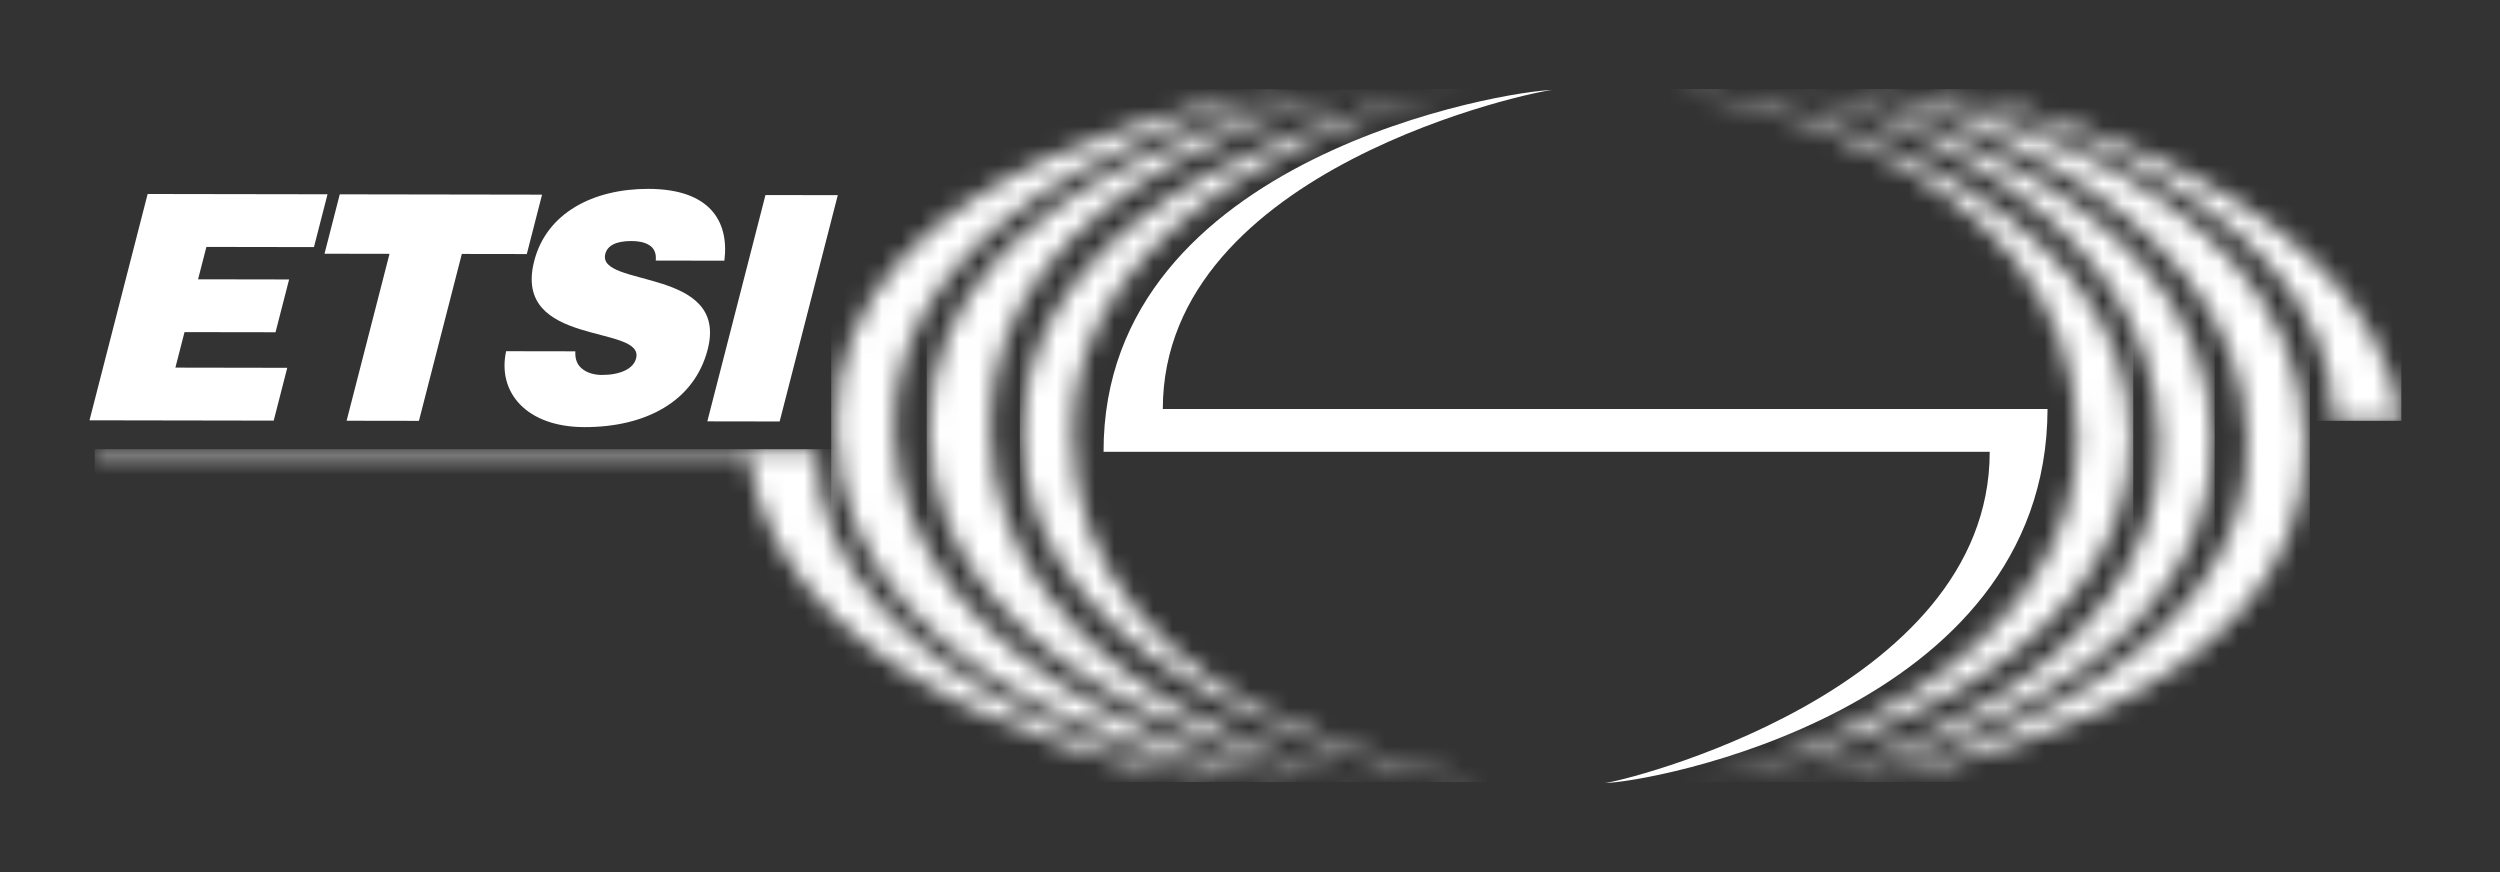 <svg width="129" height="45" viewBox="0 0 129 45" fill="none" xmlns="http://www.w3.org/2000/svg">
<rect x="0" y="0" width="129" height="45" fill="#333333" stroke="none"/>
<mask id="mask0_14198_18438" style="mask-type:luminance" maskUnits="userSpaceOnUse" x="52" y="4" width="25" height="37">
<path d="M52.744 22.256C52.622 35.489 72.914 40.353 76.729 40.353C76.729 40.353 55.268 37.656 55.347 22.181C55.407 10.78 70.909 5.185 75.998 4.64C71.206 5.118 52.861 9.559 52.744 22.256ZM75.998 4.64C76.297 4.61 76.544 4.596 76.729 4.596C76.519 4.596 76.273 4.61 75.998 4.64Z" fill="white"/>
</mask>
<g mask="url(#mask0_14198_18438)">
<path d="M76.729 4.596H52.622V40.353H76.729V4.596Z" fill="white"/>
</g>
<mask id="mask1_14198_18438" style="mask-type:luminance" maskUnits="userSpaceOnUse" x="47" y="4" width="25" height="37">
<path d="M47.941 22.256C48.066 36.291 69.426 40.354 70.857 40.354C69.512 40.354 51.287 35.716 51.099 22.12C50.922 9.305 68.903 4.773 70.958 4.636C69.027 4.757 47.816 8.33 47.941 22.256ZM70.958 4.636C70.993 4.634 71.021 4.634 71.044 4.634C71.019 4.634 70.991 4.634 70.958 4.636Z" fill="white"/>
</mask>
<g mask="url(#mask1_14198_18438)">
<path d="M71.043 4.634H47.816V40.353H71.043V4.634Z" fill="white"/>
</g>
<mask id="mask2_14198_18438" style="mask-type:luminance" maskUnits="userSpaceOnUse" x="43" y="4" width="24" height="37">
<path d="M43.128 22.119C43.377 36.982 65.613 40.353 66.912 40.353C66.176 40.353 46.551 35.657 46.142 22.244C45.763 9.836 64.775 4.945 66.763 4.614C64.749 4.871 42.889 7.981 43.128 22.119ZM66.763 4.614C66.861 4.601 66.912 4.596 66.912 4.596C66.888 4.596 66.836 4.601 66.763 4.614Z" fill="white"/>
</mask>
<g mask="url(#mask2_14198_18438)">
<path d="M66.912 4.596H42.889V40.353H66.912V4.596Z" fill="white"/>
</g>
<mask id="mask3_14198_18438" style="mask-type:luminance" maskUnits="userSpaceOnUse" x="4" y="23" width="59" height="18">
<path d="M4.888 23.178V23.532H38.611C40.514 36.912 61.762 40.353 62.679 40.353C62.679 40.353 42.145 35.814 42.104 23.177H4.888V23.178Z" fill="white"/>
</mask>
<g mask="url(#mask3_14198_18438)">
<path d="M62.679 23.178H4.888V40.354H62.679V23.178Z" fill="white"/>
</g>
<mask id="mask4_14198_18438" style="mask-type:luminance" maskUnits="userSpaceOnUse" x="86" y="4" width="24" height="37">
<path d="M86.234 40.353C86.236 40.353 86.239 40.353 86.243 40.353C86.239 40.353 86.236 40.353 86.234 40.353ZM86.243 40.353C86.452 40.353 86.692 40.338 86.963 40.308C86.671 40.339 86.428 40.353 86.243 40.353ZM107.175 22.723C107.114 34.121 92.016 39.758 86.963 40.309C91.733 39.826 109.839 35.344 109.956 22.648C110.078 9.415 90.047 4.596 86.234 4.596C86.234 4.596 107.254 7.248 107.175 22.723Z" fill="white"/>
</mask>
<g mask="url(#mask4_14198_18438)">
<path d="M110.078 4.596H86.234V40.353H110.078V4.596Z" fill="white"/>
</g>
<mask id="mask5_14198_18438" style="mask-type:luminance" maskUnits="userSpaceOnUse" x="91" y="4" width="24" height="37">
<path d="M91.665 40.353C91.692 40.353 91.723 40.352 91.76 40.349C91.72 40.352 91.691 40.353 91.665 40.353ZM111.424 22.784C111.598 35.58 93.855 40.196 91.76 40.349C93.736 40.214 114.277 36.548 114.153 22.648C114.029 8.614 93.096 4.596 91.665 4.596C93.01 4.596 111.236 9.187 111.424 22.784Z" fill="white"/>
</mask>
<g mask="url(#mask5_14198_18438)">
<path d="M114.277 4.596H91.665V40.353H114.277V4.596Z" fill="white"/>
</g>
<mask id="mask6_14198_18438" style="mask-type:luminance" maskUnits="userSpaceOnUse" x="95" y="4" width="24" height="37">
<path d="M95.609 40.353C95.635 40.353 95.688 40.347 95.763 40.334C95.663 40.349 95.609 40.353 95.609 40.353ZM115.964 22.659C116.342 35.054 97.76 39.99 95.763 40.335C97.788 40.066 119.187 36.906 118.951 22.785C118.701 7.923 96.91 4.596 95.609 4.596C96.347 4.596 115.557 9.247 115.964 22.659Z" fill="white"/>
</mask>
<g mask="url(#mask6_14198_18438)">
<path d="M119.187 4.596H95.609V40.353H119.187V4.596Z" fill="white"/>
</g>
<path d="M102.669 23.314C102.669 35.774 83.477 40.404 82.785 40.404C84.909 40.404 105.612 36.745 105.653 21.103H60.001C60.001 8.641 79.412 4.646 80.105 4.646C77.981 4.646 56.909 8.024 56.944 23.314H102.669Z" fill="white"/>
<mask id="mask7_14198_18438" style="mask-type:luminance" maskUnits="userSpaceOnUse" x="99" y="4" width="25" height="18">
<path d="M120.419 21.715H123.909C122.008 8.56 100.465 4.596 99.548 4.596C99.548 4.596 120.377 9.078 120.419 21.715Z" fill="white"/>
</mask>
<g mask="url(#mask7_14198_18438)">
<path d="M123.909 4.596H99.548V21.715H123.909V4.596Z" fill="white"/>
</g>
<path d="M4.618 21.688L7.618 10.01L16.9 10.025L16.2 12.75L10.65 12.741L10.22 14.412L14.918 14.42L14.217 17.144L9.521 17.137L9.05 18.969L14.822 18.979L14.123 21.704L4.618 21.688Z" fill="white"/>
<path d="M17.532 10.027L27.97 10.044L27.183 13.109L23.83 13.104L21.617 21.716L17.885 21.71L20.099 13.098L16.745 13.092L17.532 10.027Z" fill="white"/>
<path d="M33.836 13.445C33.877 13.04 33.734 12.795 33.502 12.65C33.271 12.502 32.956 12.438 32.591 12.437C31.769 12.436 31.343 12.679 31.234 13.1C30.784 14.853 37.61 13.776 36.518 18.026C35.822 20.734 33.287 22.044 30.156 22.039C27.151 22.035 25.653 20.231 26.116 18.122L29.689 18.128C29.66 18.549 29.802 18.858 30.069 19.053C30.319 19.249 30.689 19.347 31.053 19.348C31.987 19.348 32.683 19.042 32.823 18.491C33.278 16.722 26.419 17.929 27.565 13.468C28.202 10.987 30.61 9.741 33.458 9.746C36.621 9.751 37.634 11.408 37.378 13.452L33.836 13.445Z" fill="white"/>
<path d="M36.498 21.742L39.498 10.064L43.23 10.07L40.23 21.748L36.498 21.742Z" fill="white"/>
</svg>
